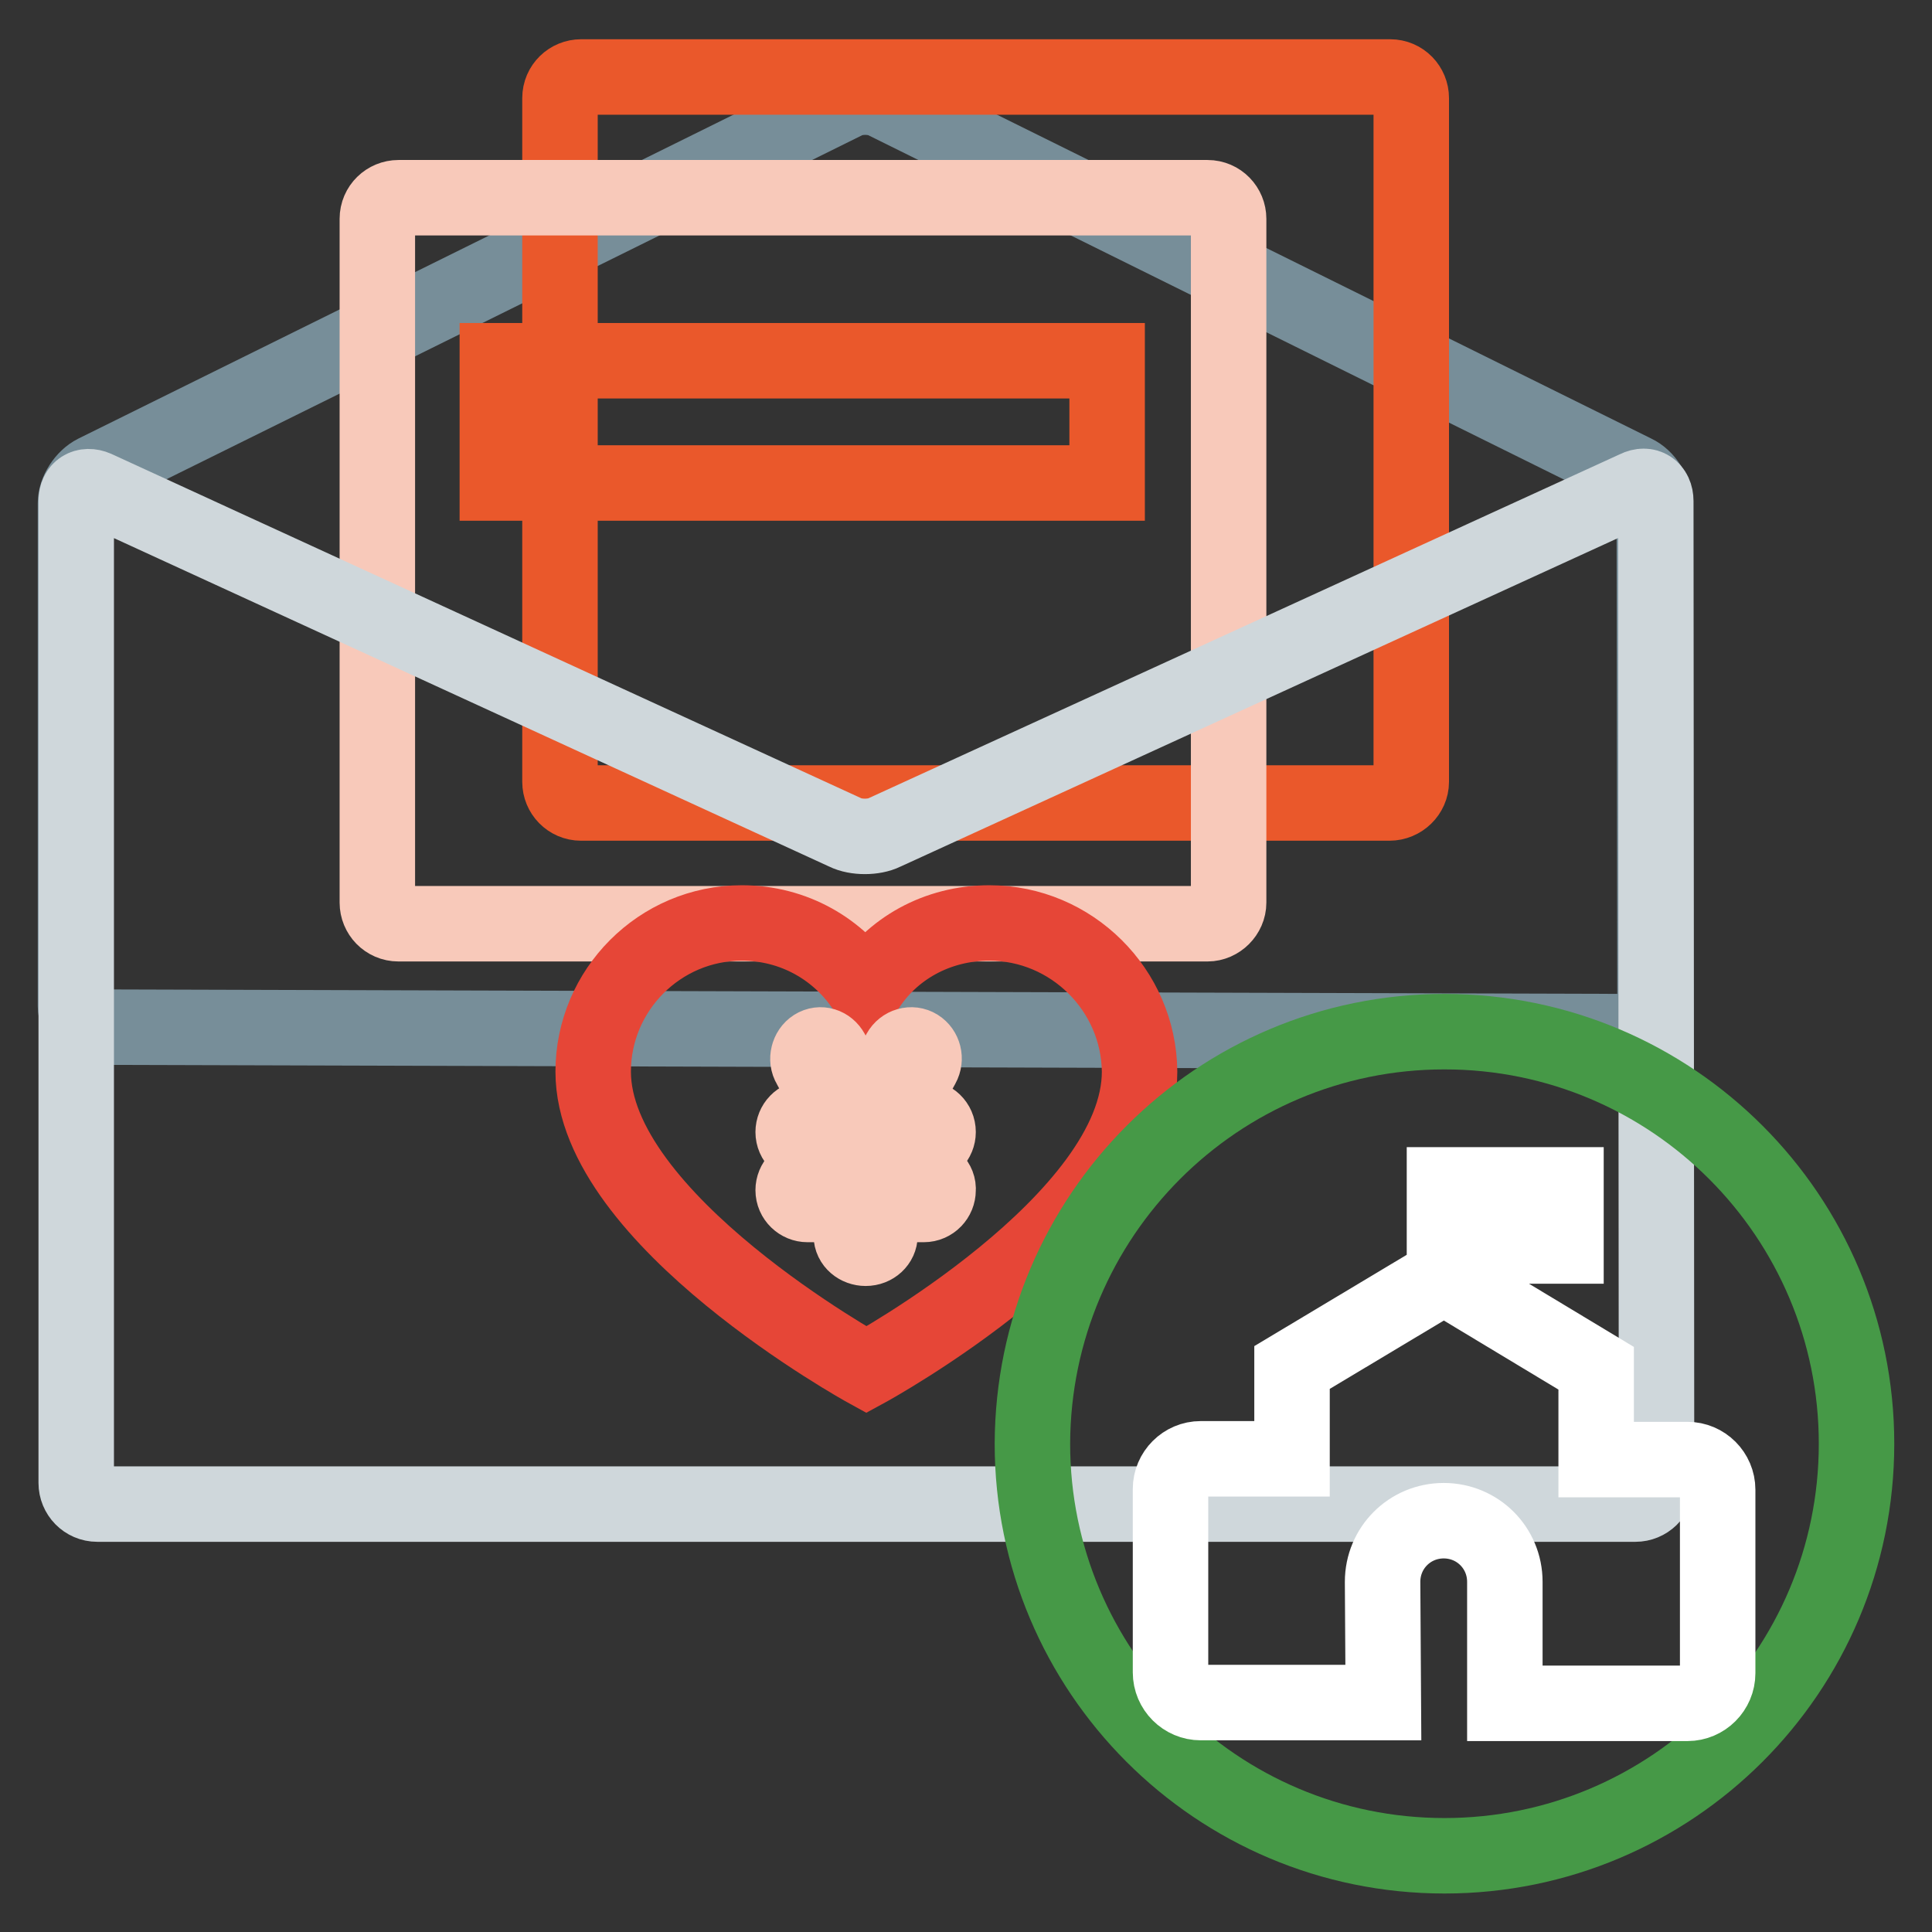 <?xml version="1.0" encoding="utf-8"?>
<!-- Svg Vector Icons : http://www.onlinewebfonts.com/icon -->
<!DOCTYPE svg PUBLIC "-//W3C//DTD SVG 1.1//EN" "http://www.w3.org/Graphics/SVG/1.1/DTD/svg11.dtd">
<svg version="1.1" xmlns="http://www.w3.org/2000/svg" xmlns:xlink="http://www.w3.org/1999/xlink" x="0px" y="0px" viewBox="0 0 256 256" enable-background="new 0 0 256 256" xml:space="preserve">
<rect x="0" y="0" width="256" height="256" fill="#333333" stroke="none"/>
<g> <path stroke-width="10" fill-opacity="0" stroke="#778e99"  d="M117.2,13.4c-1.4-0.7-3.7-0.7-5.1,0L12.6,62.6c-1.4,0.7-2.6,2.5-2.6,4.1v66.6c0,1.6,1.3,2.8,2.8,2.8 l203.7,0.6c1.6,0,2.8-1.3,2.8-2.8l-0.1-67.2c0-1.6-1.1-3.4-2.6-4.1L117.2,13.4z"/> <path stroke-width="10" fill-opacity="0" stroke="#ea582b"  d="M184.1,106.4H77c-1.6,0-2.8-1.3-2.8-2.8V13c0-1.6,1.3-2.8,2.8-2.8h107.2c1.6,0,2.8,1.3,2.8,2.8v90.6 C187,105.1,185.7,106.4,184.1,106.4L184.1,106.4z"/> <path stroke-width="10" fill-opacity="0" stroke="#f8c9ba"  d="M160,122.4H52.8c-1.6,0-2.8-1.3-2.8-2.8V29c0-1.6,1.3-2.8,2.8-2.8H160c1.6,0,2.8,1.3,2.8,2.8v90.6 C162.8,121.1,161.5,122.4,160,122.4z"/> <path stroke-width="10" fill-opacity="0" stroke="#cfd7db"  d="M12.9,199.3c-1.6,0-2.8-1.3-2.8-2.8V66.4c0-1.6,1.2-2.3,2.6-1.7l99.3,45.6c1.4,0.7,3.8,0.7,5.2,0l99.6-45.6 c1.4-0.7,2.6,0.1,2.6,1.7l0.1,130.1c0,1.6-1.3,2.8-2.8,2.8H12.9z"/> <path stroke-width="10" fill-opacity="0" stroke="#ea582b"  d="M65.9,47.8h80.8V64H65.9V47.8z"/> <path stroke-width="10" fill-opacity="0" stroke="#e64637"  d="M131.1,122.3c-6.9,0-13,3.4-16.4,8.9c-3.5-5.4-9.5-8.9-16.4-8.9c-10.9,0-19.7,8.9-19.7,19.7 c0,19.6,36.2,39.5,36.2,39.5s36.2-19.7,36.2-39.5C150.9,131.2,142,122.3,131.1,122.3z"/> <path stroke-width="10" fill-opacity="0" stroke="#f8c9ba"  d="M122.4,155.8h-5.8v-3.9h5.8c1.1,0,1.9-0.9,1.9-1.9c0-1.1-0.9-1.9-1.9-1.9h-4l3.8-6.9c0.5-0.9,0.2-2-0.6-2.5 c-0.8-0.5-1.9-0.2-2.4,0.7l-4.3,8c-0.1,0.3-0.2,0.5-0.2,0.8h0c0-0.3-0.1-0.6-0.2-0.8l-4.3-8c-0.5-0.9-1.5-1.2-2.3-0.7 c-0.8,0.5-1.1,1.7-0.6,2.5l3.7,6.9h-4c-1.1,0-1.9,0.9-1.9,1.9c0,1.1,0.9,1.9,1.9,1.9h5.8v3.9h-5.8c-1.1,0-1.9,0.9-1.9,1.9 c0,1.1,0.9,1.9,1.9,1.9h5.8v4.1c0,1,0.9,1.7,1.9,1.7c1.1,0,1.9-0.8,1.9-1.7v-4.1h5.8c1.1,0,1.9-0.9,1.9-1.9 C124.4,156.7,123.5,155.8,122.4,155.8z"/> <path stroke-width="10" fill-opacity="0" stroke="#469947"  d="M136.8,191.3c0,30.1,24.4,54.6,54.6,54.6c30.1,0,54.6-24.4,54.6-54.6c0-30.1-24.4-54.6-54.6-54.6 C161.3,136.7,136.9,161.1,136.8,191.3C136.8,191.3,136.8,191.3,136.8,191.3L136.8,191.3z"/> <path stroke-width="10" fill-opacity="0" stroke="#ffffff"  d="M183.3,225.6h-24.2c-2.2,0-4-1.8-4-4v-24.3c0-2.2,1.8-4,4-4h12.1v-12.1l20.2-12.1V157h16.1v8.1h-12.1v6.5 l16.1,9.7v12.1h12.1c2.2,0,4,1.8,4,4v24.3c0,2.2-1.8,4-4,4h-24.2v-16.1c0-4.5-3.6-8.1-8.1-8.1c-4.5,0-8.1,3.6-8.1,8.1L183.3,225.6 L183.3,225.6z"/></g>
</svg>